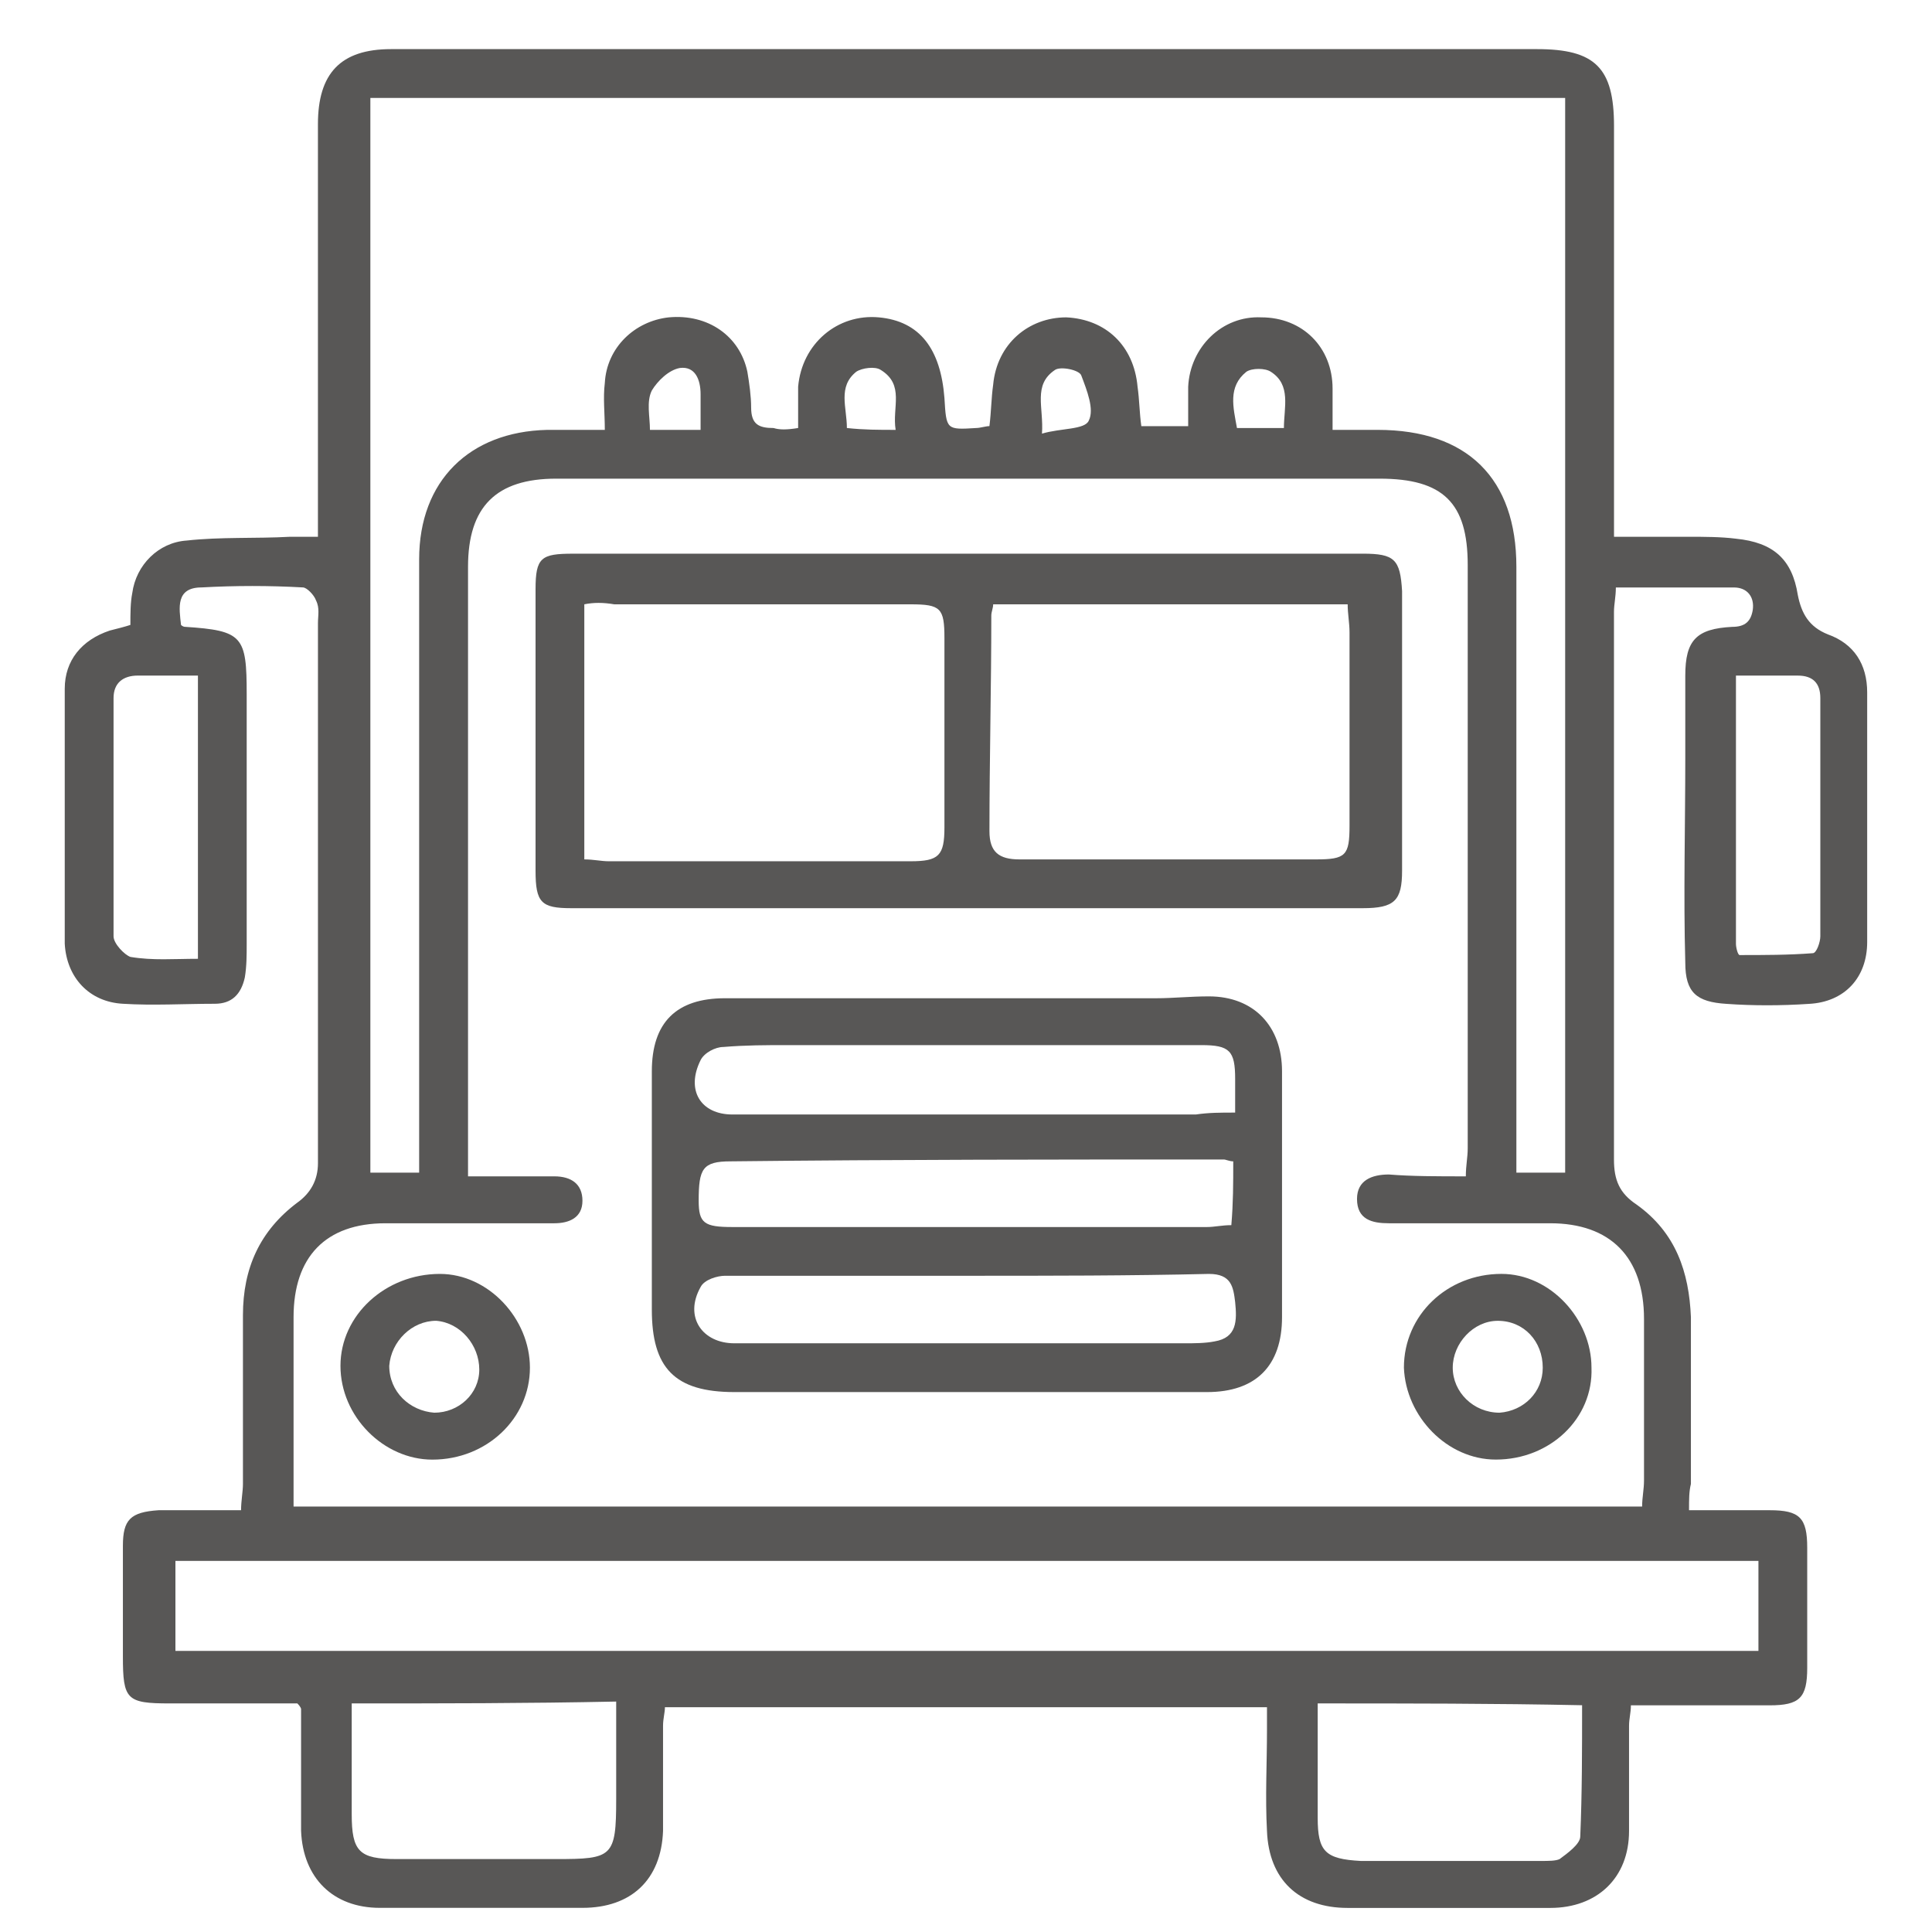 <?xml version="1.0" encoding="utf-8"?>
<!-- Generator: Adobe Illustrator 15.1.0, SVG Export Plug-In  -->
<!DOCTYPE svg PUBLIC "-//W3C//DTD SVG 1.1//EN" "http://www.w3.org/Graphics/SVG/1.1/DTD/svg11.dtd">
<svg version="1.1"
	 xmlns="http://www.w3.org/2000/svg" xmlns:xlink="http://www.w3.org/1999/xlink" xmlns:a="http://ns.adobe.com/AdobeSVGViewerExtensions/3.0/"
	 x="0px" y="0px" width="80px" height="80px" viewBox="0 0 80 80" enable-background="new 0 0 80 80" xml:space="preserve">
<defs>
</defs>
<rect display="none" fill="#D1D1D1" width="80" height="80"/>
<path display="none" fill="#FFFFFF" d="M57.007,60.6c-1.709,0-3.263-1.009-4.039-2.871c-0.39-0.935-0.776-1.867-1.166-2.797
	l-0.231-0.545l2.098-0.854l0.232,0.543c0.388,0.933,0.776,1.863,1.166,2.797c0.543,1.396,1.629,1.786,3.027,1.242
	c1.09-0.467,2.178-0.934,3.342-1.396c1.476-0.621,1.941-1.71,1.319-3.186l-1.397-3.496l0.699-0.544
	c2.098-1.556,3.807-3.263,5.359-5.204c0.389-0.545,1.243-0.699,1.786-0.467c0.467,0.156,0.933,0.389,1.319,0.544
	c0.39,0.155,0.855,0.389,1.244,0.544c1.242,0.466,2.252,0,2.797-1.166c0.543-1.165,1.01-2.329,1.476-3.572
	c0.545-1.398,0.155-2.408-1.243-3.03c-0.777-0.31-1.631-0.698-2.406-1.009c-0.777-0.311-1.166-0.932-1.011-1.787
	c0.388-2.331,0.388-4.661,0-6.991c-0.155-0.776,0.231-1.477,1.011-1.709c0.698-0.311,1.397-0.544,2.096-0.854l0.312-0.156
	c1.32-0.543,1.788-1.709,1.243-2.952c-0.232-0.622-0.544-1.32-0.777-1.941c-0.232-0.544-0.466-1.087-0.697-1.632
	c-0.545-1.398-1.633-1.786-2.953-1.243l-0.154,0.078c-0.698,0.311-1.396,0.543-2.175,0.932c-0.777,0.388-1.556,0.155-2.097-0.544
	c-1.322-1.788-2.953-3.418-4.816-4.817c-0.699-0.543-0.934-1.32-0.545-2.097c0.389-0.932,0.777-1.786,1.011-2.486
	c0.39-1.088-0.078-2.252-1.165-2.718c-1.243-0.544-2.408-1.01-3.65-1.554c-0.621-0.232-1.242-0.312-1.787-0.077
	c-0.543,0.232-0.933,0.699-1.164,1.32l-1.478,3.65L52.734,8.4c-2.643-0.389-5.127-0.389-7.77,0l-0.854,0.155l-0.699-1.709
	c-0.232-0.621-0.543-1.32-0.777-1.941c-0.232-0.621-0.697-1.087-1.164-1.32c-0.544-0.234-1.166-0.155-1.787,0.077
	c-1.088,0.466-2.176,0.933-3.341,1.398l-0.155,0.078c-1.398,0.622-1.787,1.631-1.243,3.03l1.398,3.418l-0.466,0.544
	c-0.078,0.077-0.155,0.155-0.311,0.31c-2.021,1.476-3.729,3.185-5.205,5.126c-0.389,0.544-1.243,0.699-1.786,0.467
	c-0.622-0.234-1.243-0.467-1.864-0.778l-0.855-0.388c-1.243-0.466-2.33,0.233-2.642,0.931c-0.542,1.245-1.164,2.642-1.786,4.196
	c-0.388,0.931,0,1.941,0.777,2.408c1.166,0.621,2.408,1.087,3.651,1.552l0.232,0.079l-0.854,2.097l-0.233-0.077
	c-1.244-0.467-2.642-1.01-3.884-1.632c-1.864-0.932-2.642-3.184-1.864-5.205c0.622-1.553,1.243-3.029,1.787-4.271
	c0.776-1.787,3.107-3.107,5.515-2.098l0.855,0.389c0.466,0.155,0.854,0.389,1.32,0.544c1.399-1.709,2.952-3.34,4.738-4.738
	l-0.777-1.943c-1.009-2.563-0.077-4.893,2.408-5.903l0.155-0.078c1.087-0.466,2.252-0.932,3.34-1.397
	c1.243-0.544,2.485-0.544,3.495-0.079c1.088,0.467,1.942,1.322,2.408,2.564c0.233,0.622,0.544,1.32,0.776,1.941l0,0
	c2.254-0.31,4.428-0.31,6.682,0l0.854-2.019c0.467-1.165,1.32-2.098,2.407-2.487c1.089-0.465,2.331-0.387,3.496,0.079
	c1.243,0.543,2.408,1.009,3.651,1.553c2.175,0.933,3.262,3.34,2.406,5.593c-0.231,0.699-0.543,1.398-0.932,2.253
	c1.786,1.397,3.418,2.952,4.738,4.738c0.621-0.232,1.242-0.543,1.787-0.776l0.154-0.078c2.563-1.01,4.895-0.079,5.903,2.485
	c0.233,0.544,0.466,1.087,0.699,1.554c0.312,0.621,0.544,1.32,0.854,1.941c1.008,2.485,0,4.893-2.408,5.903l-0.313,0.155
	c-0.543,0.233-1.086,0.466-1.708,0.7c0.312,2.174,0.312,4.427,0,6.679c0.699,0.312,1.397,0.544,2.021,0.855
	c2.484,1.087,3.416,3.418,2.408,5.98c-0.468,1.166-1.011,2.408-1.478,3.574c-1.011,2.329-3.34,3.34-5.67,2.407
	c-0.466-0.155-0.935-0.389-1.32-0.545c-0.312-0.076-0.544-0.231-0.854-0.31c-1.397,1.786-2.951,3.341-4.738,4.738l0.775,1.862
	c1.088,2.644,0.156,4.973-2.484,6.139c-1.087,0.466-2.252,0.932-3.34,1.396C58.327,60.445,57.628,60.6,57.007,60.6z"/>
<path display="none" fill="#FFFFFF" d="M23.838,78c-0.389,0-0.778,0-1.088,0c-2.253,0-3.884-1.631-3.884-3.883
	c0-0.156,0-0.389,0-0.545c0-0.154,0-0.389,0-0.543c-1.397-0.389-2.719-0.934-3.884-1.555c-0.155,0.156-0.232,0.233-0.388,0.389
	c-0.156,0.156-0.312,0.311-0.466,0.468c-1.554,1.476-3.807,1.476-5.282,0L8.535,72.02c-0.621-0.621-1.165-1.166-1.787-1.785
	c-1.554-1.555-1.554-3.729-0.077-5.282c0.232-0.233,0.466-0.468,0.621-0.699c0.078-0.078,0.155-0.155,0.312-0.233
	c-0.7-1.242-1.244-2.484-1.631-3.883c-0.389,0-0.855,0-1.243,0C2.554,60.135,1,58.504,1,56.404c0-0.932,0-1.94,0-2.873
	c0-2.176,1.631-3.729,3.807-3.805c0.388,0,0.854,0,1.243,0c0.389-1.322,0.931-2.644,1.554-3.886
	c-0.156-0.155-0.312-0.312-0.467-0.467c-0.156-0.153-0.311-0.312-0.466-0.39c-1.399-1.475-1.477-3.648-0.078-5.125
	c0.699-0.7,1.397-1.477,2.253-2.252c1.553-1.477,3.728-1.399,5.204,0.077c0.311,0.31,0.544,0.544,0.854,0.854
	c1.321-0.776,2.642-1.242,3.884-1.63c0-0.156,0-0.312,0-0.389c0-0.312,0-0.544,0-0.855c0.078-2.019,1.476-3.573,3.418-3.651
	c1.166-0.077,2.485-0.077,3.962,0.078c1.63,0.155,2.952,1.476,3.107,3.108c0.077,0.621,0.077,1.165,0.077,1.786l0,0
	c1.477,0.388,2.719,0.932,3.885,1.553c0.232-0.232,0.466-0.544,0.776-0.776c1.631-1.631,3.807-1.631,5.438,0l0.311,0.312
	c0.544,0.543,1.087,1.086,1.632,1.631c1.554,1.553,1.554,3.807,0,5.281l-0.233,0.234c-0.231,0.23-0.39,0.465-0.621,0.62
	c0.698,1.242,1.243,2.563,1.631,3.886c0.466,0,0.933,0,1.478,0c1.939,0.076,3.494,1.629,3.572,3.571c0,1.165,0,2.331,0,3.341
	c-0.078,2.02-1.709,3.495-3.807,3.573c-0.232,0-0.466,0-0.699,0c-0.154,0-0.311,0-0.467,0c-0.077,0.153-0.155,0.388-0.155,0.543
	c-0.153,0.468-0.31,1.009-0.543,1.554c-0.231,0.621-0.545,1.164-0.854,1.709l0,0c0.232,0.233,0.543,0.543,0.775,0.777
	c1.633,1.631,1.633,3.883,0,5.516c-0.621,0.697-1.32,1.32-2.02,2.021c-1.554,1.476-3.807,1.476-5.283-0.08
	c-0.232-0.231-0.543-0.542-0.776-0.776l-3.961,1.633c0,0.389,0,0.699,0,1.088c0,2.252-1.632,3.806-3.884,3.806h-0.7
	C24.459,78,24.148,78,23.838,78z M14.904,68.99c0.234,0,0.467,0.076,0.699,0.154c1.321,0.777,2.719,1.32,4.351,1.787
	c0.699,0.155,1.087,0.854,1.165,1.398c0,0.387,0,0.775,0,1.164c0,0.156,0,0.311,0,0.545c0,1.086,0.621,1.63,1.631,1.709
	c0.699,0,1.32,0,2.02,0h0.699c1.01,0,1.631-0.622,1.631-1.555c0-0.467,0-0.934,0-1.32v-1.242l6.758-2.797l0.854,0.932
	c0.312,0.312,0.623,0.621,0.932,0.934c0.622,0.621,1.477,0.697,2.099,0c0.621-0.622,1.32-1.321,1.941-1.943
	c0.776-0.775,0.776-1.553,0-2.328c-0.312-0.312-0.622-0.623-0.933-0.934l-1.008-1.01l0.387-0.699
	c0.156-0.23,0.233-0.543,0.389-0.776c0.312-0.544,0.544-1.087,0.776-1.554c0.156-0.467,0.311-0.934,0.466-1.398
	c0.155-0.389,0.234-0.777,0.389-1.086c0.232-0.623,0.854-0.934,1.398-1.012c0.312,0,0.698,0,1.011,0c0.231,0,0.389,0,0.621,0
	c0.932,0,1.553-0.62,1.631-1.398c0-1.01,0-2.097,0-3.262c0-0.699-0.621-1.32-1.397-1.32c-0.622,0-1.243,0-1.864,0
	c-0.854,0-1.398-0.465-1.632-1.242c-0.311-1.397-0.932-2.799-1.709-4.194c-0.465-0.776-0.311-1.478,0.311-2.097
	c0.312-0.313,0.622-0.623,0.932-0.855l0.233-0.232c0.621-0.621,0.621-1.477,0-2.099c-0.544-0.543-1.088-1.087-1.632-1.631
	l-0.31-0.31c-0.778-0.7-1.554-0.7-2.253,0c-0.312,0.31-0.622,0.621-0.933,0.931l-1.087,1.166l-0.777-0.466
	c-1.32-0.854-2.796-1.477-4.583-1.942c-0.466-0.077-1.165-0.467-1.165-1.555V36.91c0-0.544,0-1.088-0.077-1.554
	c-0.078-0.544-0.544-1.088-1.01-1.088c-1.32-0.078-2.485-0.155-3.573-0.078c-0.933,0.078-1.321,0.854-1.321,1.476
	c0,0.234,0,0.467,0,0.777s0,0.698,0,1.009c0,0.467-0.388,1.244-1.087,1.478c-1.477,0.389-2.952,1.01-4.661,1.94l-0.778,0.468
	l-1.086-1.089c-0.311-0.31-0.623-0.699-0.932-1.008c-0.622-0.623-1.398-0.623-2.098-0.08c-0.777,0.778-1.476,1.478-2.176,2.177
	c-0.542,0.62-0.542,1.398,0.079,2.02c0.155,0.156,0.232,0.232,0.387,0.388c0.312,0.312,0.621,0.545,0.855,0.854
	c0.387,0.389,0.543,1.244,0.232,1.787c-0.776,1.397-1.398,2.797-1.787,4.35C7.758,51.514,7.137,51.9,6.282,51.9
	c-0.543,0-1.087,0-1.631,0c-0.931,0-1.553,0.621-1.553,1.553c0,0.934,0,1.865,0,2.797c0,0.934,0.622,1.479,1.553,1.555
	c0.467,0,0.933,0,1.399,0h1.243l0.466,0.699l0.078,0.311c0.389,1.631,1.01,3.107,1.864,4.506c0.311,0.621,0.155,1.396-0.232,1.785
	c-0.234,0.234-0.467,0.467-0.699,0.699c-0.234,0.155-0.389,0.389-0.543,0.543c-0.622,0.701-0.622,1.479,0.077,2.176
	c0.622,0.623,1.166,1.166,1.786,1.787l0.311,0.312c0.7,0.698,1.477,0.698,2.098,0c0.155-0.156,0.31-0.312,0.466-0.468
	c0.311-0.309,0.544-0.543,0.854-0.854C14.05,69.146,14.517,68.99,14.904,68.99z M14.438,71.165L14.438,71.165L14.438,71.165z
	 M7.836,64.484L7.836,64.484L7.836,64.484z M7.836,45.221L7.836,45.221L7.836,45.221z M19.41,36.598L19.41,36.598L19.41,36.598z"/>
<path display="none" fill="#FFFFFF" d="M49.161,43.822l-0.078-2.254c2.176-0.077,4.117-0.699,5.826-1.941
	c3.573-2.641,5.05-6.136,4.428-10.332c-0.698-5.127-5.28-9.166-10.331-9.087c-2.253,0-4.04,0.465-5.671,1.475
	c-3.418,2.098-5.127,5.127-5.205,9.089l-2.252-0.078c0.156-4.74,2.252-8.39,6.292-10.953c2.021-1.243,4.195-1.864,6.836-1.787
	c6.137-0.078,11.729,4.738,12.584,11.03c0.698,5.05-1.088,9.398-5.359,12.506C54.21,42.967,51.802,43.822,49.161,43.822z"/>
<path display="none" fill="#FFFFFF" d="M23.838,64.406c-2.331,0-4.583-0.934-6.37-2.641c-1.865-1.787-2.952-4.195-2.952-6.604
	c-0.079-2.642,0.931-5.05,2.717-6.913c1.787-1.863,4.273-2.874,6.836-2.874l0,0c5.127,0,9.244,4.04,9.476,9.167
	c0.078,2.641-0.776,5.049-2.563,6.913s-4.272,2.952-6.914,3.028l0,0C23.993,64.406,23.916,64.406,23.838,64.406z M24.071,47.629
	L24.071,47.629c-2.019,0-3.884,0.775-5.282,2.176c-1.399,1.396-2.098,3.26-2.098,5.28c0.078,1.864,0.855,3.729,2.253,5.05
	s3.186,2.02,4.972,2.02l0,0c2.097-0.077,3.962-0.854,5.36-2.329c1.32-1.397,2.019-3.265,1.941-5.282
	C31.139,50.656,27.955,47.629,24.071,47.629z"/>
<path display="none" fill="#FFFFFF" d="M40.192,26.375c-16.776,0-29.867-5.487-29.867-12.464S23.416,1.447,40.192,1.447
	c16.775,0,29.867,5.487,29.867,12.464S56.968,26.375,40.192,26.375z M40.192,3.72c-16.541,0-27.594,5.252-27.594,10.191
	s11.053,10.191,27.594,10.191c16.539,0,27.593-5.252,27.593-10.191S56.73,3.72,40.192,3.72z"/>
<path display="none" fill="#FFFFFF" d="M40.192,79.053c-16.776,0-29.867-5.486-29.867-12.464s13.09-12.464,29.867-12.464
	c16.775,0,29.867,5.486,29.867,12.464S56.968,79.053,40.192,79.053z M40.192,56.398c-16.541,0-27.594,5.252-27.594,10.189
	c0,4.939,11.053,10.191,27.594,10.191c16.539,0,27.593-5.252,27.593-10.191C67.785,61.65,56.73,56.398,40.192,56.398z"/>
<rect x="67.785" y="13.911" display="none" fill="#FFFFFF" width="2.273" height="52.678"/>
<rect x="10.326" y="13.911" display="none" fill="#FFFFFF" width="2.273" height="52.678"/>
<path display="none" fill="#FFFFFF" d="M40.105,35.417c-0.264,0-0.527-0.087-0.702-0.262l-11.668-8.951
	c-0.264-0.174-0.439-0.526-0.439-0.876V14.273H14.574c-0.614,0-1.141-0.526-1.141-1.139V1.551c0-0.614,0.527-1.141,1.141-1.141
	h51.063c0.614,0,1.139,0.527,1.139,1.141v11.493c0,0.614-0.523,1.142-1.139,1.142H53.003v11.143c0,0.351-0.177,0.702-0.438,0.876
	l-11.758,8.951C40.632,35.33,40.368,35.417,40.105,35.417z M29.577,24.801l10.528,8.072l10.618-8.072V13.044
	c0-0.614,0.525-1.139,1.141-1.139h12.633V2.693H15.714v9.212h12.722c0.614,0,1.141,0.525,1.141,1.139V24.801L29.577,24.801z"/>
<path display="none" fill="#FFFFFF" d="M73.093,79.373H58.617c-0.438,0-0.79-0.176-0.967-0.525l-3.947-6.58
	c-0.088-0.178-0.176-0.353-0.176-0.529l-0.789-22.284c0-0.087,0-2.104-1.579-3.243c-1.14-0.879-5.353-0.703-7.896-0.352
	c-0.353,0.088-0.701-0.088-0.877-0.262c-0.266-0.18-0.439-0.527-0.439-0.881v-6.053c0-0.614,0.527-1.141,1.14-1.141h30.006
	c0.614,0,1.142,0.526,1.142,1.141v39.744C74.234,78.848,73.707,79.373,73.093,79.373z M59.318,77.092h12.634V39.628H44.229v3.685
	c2.283-0.174,6.404-0.438,8.246,0.967c2.547,1.842,2.547,4.998,2.547,5.086l0.789,21.938L59.318,77.092z"/>
<path display="none" fill="#FFFFFF" d="M21.593,79.373H7.117c-0.614,0-1.142-0.525-1.142-1.143V38.489
	c0-0.614,0.527-1.141,1.142-1.141h30.005c0.615,0,1.141,0.527,1.141,1.141v6.053c0,0.351-0.175,0.614-0.438,0.876
	c-0.263,0.18-0.615,0.354-0.878,0.268c-2.544-0.354-6.755-0.44-7.896,0.35c-1.58,1.141-1.58,3.244-1.58,3.244l-0.789,22.285
	c0,0.174-0.088,0.352-0.176,0.525l-3.948,6.58C22.294,79.197,21.943,79.373,21.593,79.373z M8.257,77.092H20.89l3.51-5.789
	l0.789-22.023c0-0.088,0-3.244,2.545-5.088c1.842-1.315,5.965-1.139,8.247-0.965v-3.686H8.257V77.092L8.257,77.092z"/>
<path display="none" fill="#FFFFFF" d="M51.07,79.373H29.138c-0.351,0-0.79-0.176-0.965-0.525c-0.175-0.353-0.263-0.789-0.088-1.14
	l2.983-6.229l1.842-21.232c0.088-0.612,0.527-1.055,1.141-1.055h12.107c0.613,0,1.055,0.441,1.142,1.055l1.843,21.232l2.981,6.229
	c0.176,0.351,0.176,0.787-0.087,1.14C51.861,79.197,51.422,79.373,51.07,79.373z M30.98,77.092h18.25l-2.283-4.824
	c-0.088-0.086-0.088-0.266-0.088-0.439l-1.754-20.354H35.104L33.35,71.827c0,0.175-0.088,0.263-0.088,0.44L30.98,77.092z"/>
<path display="none" fill="#FFFFFF" d="M33.702,3.595c0.156,0,0.391,0,0.548,0.155c0.078,0.079,0.156,0.313,0.156,0.626
	c0,7.12,0,14.318,0,21.28c0,2.659,0,5.319,0,7.901c0,0.469-0.078,0.469-0.156,0.469c0,0-0.157,0-0.392,0c-5.79,0-11.657,0-17.446,0
	c-3.99,0-7.901,0-11.892,0c-0.313,0-0.469-0.078-0.469-0.078l0,0c0,0-0.079-0.156-0.079-0.548c0-9.858,0-19.638,0-29.494
	c0-0.47,0.156-0.47,0.391-0.47c1.643,0,3.286,0,5.007,0h3.13h1.095v8.449v2.348h2.347h6.963h2.347v-2.348v-8.29
	c0.469,0,0.939,0,1.408,0c1.018,0,2.035,0,3.052,0C31.12,3.595,32.45,3.595,33.702,3.595L33.702,3.595 M33.702,1.247h-0.079
	c-1.408,0-2.738,0-4.146,0c-2.034,0-3.99,0-6.024,0c-0.234,0-0.469,0-0.704,0c0,3.599,0,7.198,0,10.797c-2.347,0-4.616,0-6.962,0
	c0-3.599,0-7.121,0-10.719c-0.157,0-0.236,0-0.313,0c-2.112,0-4.146,0-6.259,0c-1.643,0-3.364,0-5.007,0s-2.66,1.174-2.66,2.817
	c0,9.856,0,19.635,0,29.494c0,1.876,1.017,2.972,2.895,2.972c3.989,0,7.901,0,11.892,0c5.789,0,11.657,0,17.446,0
	c0.313,0,0.704,0,1.017-0.078c1.251-0.312,1.877-1.331,1.877-2.738c0-9.78,0-19.482,0-29.261
	C36.831,2.654,35.736,1.247,33.702,1.247L33.702,1.247z"/>
<path display="none" fill="#FFFFFF" d="M71.802,45.841h4.226c0.392,0,0.548,0.078,0.548,0.078s0.079,0.156,0.079,0.548
	c0,9.78,0,19.559,0,29.262c0,0.312-0.079,0.469-0.079,0.547c0,0-0.156,0.078-0.47,0.078c-4.929,0-9.779,0-14.709,0
	c-4.928,0-9.777,0-14.707,0c-0.313,0-0.469-0.078-0.549-0.078c0,0-0.076-0.157-0.076-0.471c0-10.17,0.076-20.264,0.076-29.572
	c0-0.156,0.08-0.313,0.08-0.313c1.484,0,3.129,0,5.084,0c1.096,0,2.19,0,3.286,0c0.313,0,0.704,0,1.019,0v8.371v2.348h2.347h6.962
	h2.348V54.29v-8.449h1.407H71.802 M71.802,43.493c-2.034,0-4.067,0-6.102,0c-0.235,0-0.392,0-0.704,0c0,3.678,0,7.198,0,10.719
	c-2.348,0-4.617,0-6.963,0c0-3.599,0-7.118,0-10.719c-2.27,0-4.538,0-6.729,0c-1.722,0-3.441,0-5.084,0
	c-1.408,0-2.426,1.253-2.426,2.659c0,9.857-0.078,19.717-0.078,29.574c0,1.877,1.096,2.973,2.973,2.973c4.93,0,9.857,0,14.707,0
	c4.93,0,9.78,0,14.709,0c1.877,0,2.896-1.096,2.896-2.973c0-9.779,0-19.559,0-29.261c0-1.877-1.095-2.974-2.974-2.974
	C74.618,43.493,73.21,43.493,71.802,43.493L71.802,43.493z"/>
<path display="none" fill="#FFFFFF" d="M71.802,3.595h4.226c0.392,0,0.548,0.078,0.548,0.078s0.079,0.156,0.079,0.547
	c0,9.779,0,19.558,0,29.259c0,0.313-0.079,0.47-0.079,0.547c0,0-0.156,0.078-0.47,0.078c-4.929,0-9.779,0-14.709,0
	c-4.928,0-9.777,0-14.707,0c-0.313,0-0.469-0.078-0.549-0.078c0,0-0.076-0.156-0.076-0.469c0-10.17,0.076-20.262,0.076-29.573
	c0-0.156,0.08-0.312,0.08-0.312c1.484,0,3.129,0,5.084,0c1.096,0,2.19,0,3.286,0c0.313,0,0.704,0,1.019,0v8.372v2.346h2.347h6.962
	h2.348v-2.346v-8.45h1.407L71.802,3.595 M71.802,1.247c-2.034,0-4.067,0-6.102,0c-0.235,0-0.392,0-0.704,0c0,3.677,0,7.198,0,10.719
	c-2.348,0-4.617,0-6.963,0c0-3.599,0-7.12,0-10.719c-2.27,0-4.538,0-6.729,0c-1.722,0-3.441,0-5.084,0
	c-1.408,0-2.426,1.252-2.426,2.66c0,9.856-0.078,19.715-0.078,29.572c0,1.878,1.096,2.974,2.973,2.974c4.93,0,9.857,0,14.707,0
	c4.93,0,9.78,0,14.709,0c1.877,0,2.896-1.096,2.896-2.974c0-9.779,0-19.559,0-29.259c0-1.878-1.095-2.973-2.974-2.973
	C74.618,1.247,73.21,1.247,71.802,1.247L71.802,1.247z"/>
<path display="none" fill="#FFFFFF" d="M8.901,45.841h3.129h1.408v8.371v2.347h2.348h6.962h2.347v-2.347v-8.371h1.408h3.051h4.225
	c0.626,0,0.626,0.078,0.626,0.626c0,9.78,0,19.559,0,29.262c0,0.312-0.079,0.469-0.079,0.547c0,0-0.157,0.078-0.469,0.078
	c-4.929,0-9.779,0-14.708,0c-4.851,0-9.779,0-14.629,0c-0.392,0-0.469-0.078-0.548-0.078l0,0c0,0-0.079-0.157-0.079-0.471
	c0-9.311,0-19.168,0-29.338c0-0.313,0.079-0.47,0.079-0.47s0.156-0.078,0.548-0.078L8.901,45.841 M8.901,43.493
	c-1.486,0-2.973,0-4.381,0c-1.878,0-2.973,1.097-2.973,2.896c0,9.78,0,19.561,0,29.34c0,1.877,1.095,2.894,2.973,2.894
	c4.85,0,9.779,0,14.629,0c4.929,0,9.779,0,14.708,0c1.877,0,2.895-1.097,2.895-2.974c0-9.778,0-19.56,0-29.26
	c0-1.877-1.095-2.972-2.973-2.972c-1.409,0-2.817,0-4.225,0c-2.034,0-4.069,0-6.103,0c-0.234,0-0.391,0-0.704,0
	c0,3.677,0,7.196,0,10.717c-2.347,0-4.615,0-6.962,0c0-3.599,0-7.12,0-10.717c-0.236,0-0.47,0-0.626,0
	C13.048,43.493,11.014,43.493,8.901,43.493L8.901,43.493z"/>
<path display="none" fill="#FFFFFF" d="M44.098,28.839h-30.64c-0.545,0-1.013-0.468-1.013-1.015V5.919
	c0-0.546,0.467-1.013,1.013-1.013h30.638c0.545,0,1.014,0.466,1.014,1.013v21.905C45.109,28.449,44.643,28.839,44.098,28.839z
	 M14.395,26.89h28.688V6.932H14.395V26.89L14.395,26.89z"/>
<path display="none" fill="#FFFFFF" d="M28.739,33.515c-0.546,0-1.014-0.468-1.014-1.014v-4.599c0-0.546,0.468-1.013,1.014-1.013
	c0.545,0,1.014,0.466,1.014,1.013v4.599C29.752,33.047,29.284,33.515,28.739,33.515z"/>
<path display="none" fill="#FFFFFF" d="M35.365,33.515H22.112c-0.545,0-1.014-0.468-1.014-1.014s0.468-1.012,1.014-1.012h13.253
	c0.545,0,1.014,0.466,1.014,1.012S35.911,33.515,35.365,33.515z"/>
<path display="none" fill="#FFFFFF" d="M77.539,76c-0.545,0-1.014-0.466-1.014-1.012V37.18H3.402v37.808
	C3.402,75.534,2.936,76,2.39,76c-0.547,0-1.014-0.466-1.014-1.012V36.244c0-0.547,0.467-1.013,1.014-1.013h75.149
	c0.545,0,1.014,0.468,1.014,1.013v38.744C78.553,75.534,78.084,76,77.539,76z"/>
<path display="none" fill="#FFFFFF" d="M77.539,76c-0.545,0-1.014-0.466-1.014-1.012V37.18H56.021v37.808
	c0,0.547-0.467,1.013-1.012,1.013c-0.547,0-1.015-0.466-1.015-1.013V36.244c0-0.547,0.468-1.013,1.015-1.013h22.528
	c0.545,0,1.014,0.468,1.014,1.013v38.744C78.553,75.534,78.084,76,77.539,76z"/>
<path display="none" fill="#FFFFFF" d="M77.539,76c-0.545,0-1.014-0.466-1.014-1.012V59.085H56.021v15.903
	c0,0.546-0.467,1.012-1.012,1.012c-0.547,0-1.015-0.466-1.015-1.012V58.07c0-0.545,0.468-1.014,1.015-1.014h22.528
	c0.545,0,1.014,0.469,1.014,1.014v16.918C78.553,75.534,78.084,76,77.539,76z"/>
<path display="none" fill="#FFFFFF" d="M77.539,76c-0.545,0-1.014-0.466-1.014-1.012v-4.912H56.021v4.912
	c0,0.546-0.467,1.012-1.012,1.012c-0.547,0-1.015-0.466-1.015-1.012v-5.926c0-0.547,0.468-1.016,1.015-1.016h22.528
	c0.545,0,1.014,0.469,1.014,1.016v5.926C78.553,75.534,78.084,76,77.539,76z"/>
<path display="none" fill="#FFFFFF" d="M77.539,76c-0.545,0-1.014-0.466-1.014-1.012V48.171H3.402v26.817
	C3.402,75.534,2.936,76,2.39,76c-0.547,0-1.014-0.466-1.014-1.012V47.234c0-0.545,0.467-1.012,1.014-1.012h75.149
	c0.545,0,1.014,0.467,1.014,1.012v27.754C78.553,75.534,78.084,76,77.539,76z"/>
<path display="none" fill="#FFFFFF" d="M69.512,42.715H62.96c-0.544,0-1.013-0.469-1.013-1.015s0.469-1.015,1.013-1.015h6.552
	c0.545,0,1.012,0.469,1.012,1.015S70.057,42.715,69.512,42.715z"/>
<path display="none" fill="#FFFFFF" d="M69.512,53.473H62.96c-0.544,0-1.013-0.468-1.013-1.015c0-0.545,0.469-1.013,1.013-1.013
	h6.552c0.545,0,1.012,0.468,1.012,1.013C70.523,53.005,70.057,53.473,69.512,53.473z"/>
<path display="none" fill="#FFFFFF" d="M69.512,64.543H62.96c-0.544,0-1.013-0.469-1.013-1.016c0-0.545,0.469-1.014,1.013-1.014
	h6.552c0.545,0,1.012,0.469,1.012,1.014C70.523,64.152,70.057,64.543,69.512,64.543z"/>
<path display="none" fill="#FFFFFF" d="M54.542,24.004c-0.31,0-0.546-0.155-0.78-0.39c-0.154-0.233-0.234-0.544-0.234-0.856
	c0.705-3.82,4.056-6.627,7.955-6.627c3.896,0,7.248,2.807,7.949,6.627c0.08,0.312,0,0.623-0.232,0.856
	c-0.234,0.235-0.469,0.39-0.781,0.39H54.542L54.542,24.004z M61.48,18.159c-2.494,0-4.756,1.558-5.613,3.82h11.305
	C66.234,19.716,63.975,18.159,61.48,18.159z"/>
<path display="none" fill="#FFFFFF" d="M72.003,33.515c-0.544,0-1.012-0.468-1.012-1.014v-16.37c0-2.339-1.869-4.21-4.21-4.21
	c-2.34,0-4.211,1.872-4.211,4.21v1.091c0,0.546-0.467,1.012-1.014,1.012s-1.013-0.466-1.013-1.012v-1.091
	c0-3.43,2.806-6.238,6.235-6.238s6.236,2.808,6.236,6.238v16.37C73.018,33.047,72.627,33.515,72.003,33.515z"/>
<path display="none" fill="#FFFFFF" d="M44.014,74.818c-9.424,0-18.208-3.678-24.835-10.303C12.47,57.807,8.798,48.784,8.877,39.202
	c0-2.158,0.16-4.393,0.559-6.549c0.16-0.639,0.718-1.038,1.358-0.959c0.638,0.161,1.037,0.72,0.958,1.358
	c-0.399,1.997-0.558,4.072-0.558,6.069c-0.081,8.941,3.353,17.406,9.661,23.718c6.309,6.308,14.614,9.742,23.478,9.661
	c18.286-0.159,33.06-14.93,32.979-32.98C77.23,21.234,62.379,6.461,44.332,6.461c-0.081,0-0.081,0-0.159,0
	c-4.394,0-8.625,0.876-12.539,2.474c-0.559,0.241-1.277,0-1.517-0.638c-0.24-0.559,0-1.277,0.639-1.518
	c4.233-1.756,8.784-2.635,13.417-2.635c0.078,0,0.078,0,0.159,0c19.404,0,35.215,15.89,35.376,35.375
	c0.162,19.327-15.731,35.217-35.296,35.377C44.173,74.818,44.092,74.818,44.014,74.818z"/>
<polygon display="none" fill="#FFFFFF" points="0.491,39.202 1.928,40.957 10.633,33.772 17.101,42.955 19.019,41.676 
	11.032,30.498 "/>
<path display="none" fill="#FFFFFF" d="M55.434,55.568c-0.322,0-0.559-0.08-0.8-0.315c-1.116-1.038-2.155-2.155-3.196-3.194
	c-0.479-0.479-0.877-0.881-1.354-1.359l-2.396-2.393c-1.998-2-3.914-3.914-5.91-5.908c-0.959-0.961-1.438-2.081-1.438-3.356V18.677
	c0-0.638,0.56-1.197,1.197-1.197l0,0c0.64,0,1.198,0.559,1.198,1.197v20.364c0,0.64,0.238,1.198,0.719,1.678
	c1.996,1.995,3.912,3.911,5.91,5.91l2.396,2.393c0.479,0.479,0.878,0.883,1.356,1.359c1.035,1.038,2.074,2.157,3.191,3.194
	c0.482,0.479,0.482,1.198,0,1.678C55.991,55.414,55.749,55.568,55.434,55.568z"/>
<path display="none" fill="#FFFFFF" d="M25.312,42.339c0.081,0,0.081,0,0.16,0c4.788,0.159,9.656,0.239,14.444,0.399
	c2.555,0.078,5.107,0.158,7.74,0.238c1.197,0.08,2.314,1.197,2.394,2.395c0.08,1.195-0.877,2.314-1.993,2.475
	c-1.357,0.159-2.793,0.318-4.229,0.479c-1.517,0.157-3.032,0.319-4.469,0.558c-2.873,0.561-4.868,3.271-4.708,6.227
	c0.16,2.873,2.633,5.347,5.586,5.506c4.468,0.238,9.017,0.398,13.487,0.56h0.078c0.639,0,1.357-0.241,1.838-0.56
	c5.664-3.831,11.252-7.741,16.836-11.57c0.479-0.32,1.039-0.561,1.518-0.561c0.718,0,1.355,0.32,1.916,0.959
	c1.115,1.275,0.955,2.713-0.399,3.67c-3.032,2.234-6.146,4.389-9.178,6.625c-3.431,2.394-6.784,4.867-10.136,7.261
	c-1.676,1.198-3.432,1.837-5.346,1.837c-0.559,0-1.197-0.081-1.757-0.161c-5.106-0.877-10.294-1.596-15.401-2.394
	c-2.953-0.479-5.985-0.879-8.938-1.357c-0.558-0.078-1.117-0.158-1.676-0.158c-2.474,0-4.708,0.797-6.782,2.313
	c-1.597,1.196-3.273,2.394-5.028,3.591C8.633,65.561,6,60.454,3.367,55.428c0.239-0.162,0.398-0.32,0.559-0.398
	c6.384-3.991,12.769-7.981,19.073-11.973C23.636,42.578,24.434,42.339,25.312,42.339 M25.312,40.105
	c-1.277,0-2.553,0.318-3.671,1.038c-4.309,2.713-8.619,5.424-12.928,8.059l-6.144,3.83c-0.16,0.16-0.399,0.24-0.479,0.398
	l-0.16,0.161l-1.516,1.116l0.878,1.675l1.356,2.634l6.544,12.609l1.197,2.234l2.075-1.518c0.558-0.398,1.037-0.797,1.596-1.117
	c1.197-0.797,2.314-1.676,3.432-2.474c1.756-1.276,3.512-1.915,5.426-1.915c0.479,0,0.878,0,1.357,0.08
	c2.234,0.318,4.389,0.639,6.623,0.957l2.314,0.32c1.516,0.238,2.953,0.478,4.469,0.639c3.59,0.559,7.342,1.117,10.932,1.674
	c0.718,0.081,1.437,0.16,2.156,0.16c2.393,0,4.627-0.717,6.701-2.234c2.314-1.675,4.711-3.432,7.025-5.027
	c1.035-0.717,2.07-1.516,3.109-2.232l2.396-1.677c2.233-1.597,4.547-3.271,6.86-4.948c1.119-0.798,1.836-1.994,1.998-3.271
	c0.158-1.277-0.319-2.555-1.278-3.672c-0.957-1.117-2.235-1.676-3.591-1.676c-0.957,0-1.914,0.319-2.793,0.957l-3.352,2.314
	c-4.392,3.031-8.938,6.226-13.486,9.258c-0.159,0.158-0.479,0.238-0.639,0.238c-4.55-0.158-9.02-0.318-13.408-0.559
	c-1.835-0.078-3.353-1.596-3.511-3.432c-0.08-1.836,1.197-3.592,2.952-3.911c0.958-0.237,1.995-0.317,3.112-0.397
	c0.399-0.08,0.798-0.08,1.196-0.16c0.639-0.078,1.197-0.159,1.836-0.239c0.797-0.08,1.597-0.159,2.395-0.237
	c2.314-0.318,4.068-2.396,3.99-4.789c-0.079-2.395-2.155-4.469-4.551-4.549c-2.233-0.08-4.467-0.16-6.621-0.16h-1.039
	c-3.99-0.079-8.06-0.239-12.05-0.319l-2.394-0.08C25.472,40.105,25.392,40.105,25.312,40.105L25.312,40.105z"/>
<path display="none" fill="#FFFFFF" d="M67.607,7.226c0.957,0,1.994,0.159,3.033,0.479c3.351,1.038,5.506,3.432,6.223,6.943
	c0.639,3.033,0,5.825-2.154,8.14c-4.229,4.309-8.538,8.619-12.85,12.927c-0.797,0.877-1.674,1.677-2.473,2.554
	c-0.238,0.239-0.398,0.319-0.56,0.319c-0.158,0-0.397-0.08-0.638-0.319c-5.107-5.108-10.135-10.135-15.242-15.243
	c-1.756-1.756-2.474-3.909-2.474-6.383c0-5.267,4.229-9.258,9.257-9.258c1.117,0,2.233,0.161,3.352,0.639
	c1.438,0.559,2.635,1.437,3.752,2.554c0.479,0.478,1.037,0.957,1.516,1.516c0.158,0.159,0.319,0.24,0.398,0.24
	c0.159,0,0.318-0.082,0.479-0.24c0.719-0.798,1.517-1.516,2.315-2.235C63.298,8.023,65.373,7.226,67.607,7.226 M67.607,4.991
	c-2.793,0-5.348,1.038-7.582,3.032c-0.479,0.399-0.877,0.798-1.276,1.197c-0.079-0.08-0.24-0.239-0.319-0.32
	c-1.437-1.517-2.953-2.473-4.549-3.112c-1.355-0.479-2.713-0.718-4.148-0.718c-3.033,0-6.065,1.278-8.221,3.432
	c-2.155,2.154-3.352,5.028-3.271,8.06c0,3.112,1.038,5.827,3.111,7.901c3.192,3.192,6.385,6.463,9.576,9.577
	c1.916,1.915,3.752,3.75,5.668,5.666c0.639,0.638,1.355,0.957,2.153,0.957c0.56,0,1.356-0.158,2.155-1.038
	c0.558-0.558,1.115-1.116,1.676-1.675c0.318-0.24,0.559-0.558,0.876-0.798c1.278-1.276,2.476-2.474,3.751-3.75
	c3.031-3.032,6.146-6.146,9.178-9.178c2.635-2.713,3.592-6.145,2.793-10.135c-0.878-4.229-3.67-7.34-7.738-8.619
	C70.002,5.231,68.803,4.991,67.607,4.991L67.607,4.991z"/>
<path display="none" fill="#FFFFFF" d="M62.671,20.581c0,0.081,0,0.16,0,0.318c0.08,0.957,0.397,1.832,0.638,2.789
	c0.558,2.15,1.113,4.379,1.594,6.532c0.238,1.034,0.478,2.07,0.638,3.106c0.159,0.796,0.239,1.592,0.317,2.31
	c0.158,1.352,0.238,2.707,0.238,4.062c0,0.796,0,1.592-0.08,2.389c0,0.558-0.158,1.115-0.236,1.673
	c-0.08,0.477-0.16,0.955-0.239,1.434c0,0,0,0.08,0,0.158c0.079,0,0.159-0.078,0.239-0.078c0.873-0.319,1.671-0.717,2.548-1.115
	c1.272-0.639,2.549-1.194,3.821-1.832c0.16-0.079,0.398-0.238,0.56-0.319c0.158-0.079,0.317-0.159,0.478-0.159
	c0.478-0.078,1.037,0.08,1.274,0.559c0.158,0.24,0.237,0.559,0.237,0.877c0,0.479,0,0.955,0,1.434c0,0.079,0,0.079,0,0.158
	c0,3.268,0,6.531,0,9.798c0,0.558,0,1.035,0,1.593c0,0.479,0,0.955,0,1.435c0,0.239,0,0.397-0.079,0.558
	c-0.158,0.479-0.478,0.717-1.035,0.797c-0.159,0-0.237,0-0.397,0c-0.318-0.08-0.478-0.24-0.638-0.558
	c-0.079-0.239-0.159-0.478-0.159-0.718c0-0.079,0-0.159,0-0.238c0-4.063,0-8.043,0-12.105c0-0.08,0-0.24,0-0.318h-0.08
	c-0.396,0.158-0.875,0.238-1.272,0.479c-2.231,1.035-4.382,2.069-6.612,3.186c-0.318,0.158-0.557,0.318-0.795,0.638
	c-0.718,0.876-1.354,1.673-2.07,2.55c-0.238,0.238-0.318,0.559-0.318,0.954c0,0.08,0,0.16,0,0.239c0,1.673,0,3.346,0,4.938
	c0,6.371,0,12.822,0,19.195c0,0.238,0,0.479,0,0.796c0,0.16,0,0.239-0.079,0.397c-0.081,0.48-0.479,0.799-1.036,0.799
	c-0.479,0-0.876-0.24-1.035-0.639c-0.079-0.08-0.079-0.238-0.079-0.318c0-0.16,0-0.398,0-0.559c0-7.725,0-15.451,0-23.098
	c0-0.158,0-0.238,0-0.398c-0.079,0-0.159,0.08-0.239,0.08c-0.398,0.238-0.797,0.397-1.194,0.639
	c-1.354,0.716-2.868,1.193-4.38,1.434c-1.115,0.159-2.311,0.317-3.506,0.238c-0.955,0-1.832,0-2.789,0c-5.494,0-10.989,0-16.485,0
	c-0.319,0-0.558,0-0.876,0c0,0.079,0,0.079,0,0.159c0,0.954,0,1.989,0,2.946c0,0.398,0.08,0.875,0.08,1.274
	c0.08,0.795,0,1.593-0.16,2.31c-0.159,1.037-0.477,1.992-0.796,3.027c-0.638,2.069-1.274,4.061-1.912,6.133
	c-0.477,1.435-0.875,2.867-1.354,4.301c-0.08,0.16-0.08,0.316-0.16,0.397c-0.08,0.16-0.16,0.238-0.238,0.317
	c-0.239,0.24-0.558,0.32-0.956,0.24c-0.08,0-0.159-0.08-0.239-0.08c-0.397-0.16-0.637-0.479-0.637-0.957
	c0-0.237,0.08-0.475,0.159-0.715c0.238-0.797,0.478-1.595,0.717-2.312c0.956-3.267,1.991-6.53,2.947-9.796
	c0.16-0.479,0.239-0.955,0.239-1.434c0-0.319,0-0.719,0-1.035c0-0.717,0-1.434,0-2.151c0-0.796,0-1.515,0-2.31
	c0-0.08,0-0.16,0-0.239c-0.08,0-0.08,0-0.16,0c-0.08,0-0.08,0-0.159,0c-2.15,0-4.301,0-6.372,0c-0.079,0-0.159,0-0.318,0
	c0,0.079,0,0.159,0,0.159c0,0.08,0,0.16,0,0.24c0,6.85,0,13.697,0,20.549c0,0.238,0,0.558-0.08,0.795c0,0.08-0.08,0.24-0.08,0.32
	c-0.08,0.078-0.08,0.158-0.159,0.237c-0.398,0.397-1.115,0.397-1.593,0c-0.16-0.159-0.239-0.397-0.318-0.638
	c0-0.079,0-0.158,0-0.239c0-0.079,0-0.159,0-0.237c0-3.904,0-7.727,0-11.63c0-2.069,0-4.221,0-6.29c0-0.957,0-1.832,0-2.789
	c0-0.158,0-0.238,0-0.398c-0.08-0.397-0.239-0.717-0.637-0.956c-0.159-0.079-0.239-0.158-0.398-0.238
	c-0.717-0.397-1.354-0.876-1.912-1.435c-1.194-1.193-1.911-2.547-2.229-4.221c-0.08-0.637-0.16-1.273-0.16-1.99
	c0-2.071,0-4.144,0-6.213c0-1.673,0.558-3.186,1.513-4.621c0.239-0.318,0.478-0.637,0.637-0.955c0.079-0.081,0.079-0.16,0.079-0.16
	v-0.08c-0.397-0.08-0.795-0.238-1.274-0.238c-0.717,0-1.354,0.079-1.991,0.397c-1.195,0.478-2.071,1.275-2.788,2.389
	c-0.478,0.877-0.717,1.752-0.717,2.789c0,0.637,0.16,1.275,0.239,1.912c0.159,1.033,0.397,1.99,0.557,3.025
	c0.16,0.877,0.319,1.752,0.478,2.629c0.16,0.955,0.319,1.99,0.479,3.025c0.08,0.797,0.08,1.594,0,2.469
	c-0.08,1.037-0.319,1.992-0.717,3.027c-0.399,1.193-1.036,2.23-1.752,3.266c-0.239,0.318-0.478,0.559-0.876,0.637
	c-0.239,0.082-0.478,0-0.637-0.078c-0.637-0.318-0.796-0.956-0.557-1.514c0.08-0.08,0.08-0.238,0.159-0.319
	c0.637-1.035,1.194-2.149,1.593-3.345c0.318-1.035,0.478-2.07,0.478-3.188c0-0.636-0.08-1.273-0.16-1.91
	c-0.16-1.273-0.478-2.469-0.717-3.664c-0.159-0.717-0.319-1.514-0.478-2.229c-0.16-0.638-0.239-1.272-0.399-1.91
	c-0.079-0.558-0.159-1.196-0.159-1.754c0-1.193,0.239-2.31,0.796-3.345c0.877-1.751,2.23-3.027,4.063-3.823
	c0.637-0.238,1.194-0.397,1.912-0.477c0.558-0.081,1.194-0.081,1.752,0c0.716,0.08,1.514,0.239,2.23,0.477
	c0.478,0.159,0.956,0.239,1.434,0.08c0.478-0.08,1.036-0.159,1.513-0.317c0.637-0.159,1.274-0.159,1.911-0.159
	c7.328,0,14.576,0,21.903,0c0.398,0,0.798,0,1.195-0.08c0.639-0.16,1.113-0.478,1.354-1.117c0.159-0.397,0.318-0.795,0.398-1.194
	c0.478-2.07,0.955-4.062,1.354-6.132c0.635-2.868,1.354-5.735,2.068-8.602c0.718-2.628,1.832-5.018,3.347-7.248
	c1.673-2.469,3.824-4.54,6.293-6.213c0.638-0.478,1.272-0.876,1.991-1.195c0.557-0.319,1.113-0.637,1.671-0.956
	c0.159-0.08,0.397-0.159,0.638-0.239c0.717,0,1.275,0.637,1.195,1.354c0,0.08-0.08,0.239-0.08,0.319
	c-0.398,1.274-0.796,2.548-1.273,3.822c-0.082,0.16-0.16,0.398-0.16,0.558c0,0.319,0.078,0.557,0.318,0.716
	c0.16,0.08,0.239,0.24,0.398,0.319c1.115,0.717,2.23,1.354,3.346,2.071c1.751,1.114,3.505,2.229,5.176,3.265
	c0.719,0.478,1.274,0.955,1.754,1.672c0.557,0.877,0.875,1.832,0.875,2.868c0,1.991-1.354,4.142-3.582,4.778
	c-0.639,0.159-1.355,0.24-1.992,0.159c-0.56-0.08-1.034-0.239-1.594-0.318c-1.673-0.398-3.345-0.876-5.097-1.275
	C62.829,20.581,62.751,20.581,62.671,20.581z M61.557,3.935c-0.08,0-0.08,0-0.08,0c-0.479,0.318-0.957,0.557-1.354,0.875
	c-0.955,0.638-1.832,1.434-2.708,2.231c-2.709,2.628-4.54,5.814-5.495,9.478c-0.877,3.505-1.753,7.009-2.55,10.514
	c-0.397,1.592-0.718,3.187-1.115,4.779c-0.079,0.478-0.319,1.035-0.557,1.434c-0.397,0.715-0.957,1.273-1.673,1.672
	c-0.56,0.319-1.194,0.478-1.832,0.478c-0.318,0-0.559,0-0.877,0c-7.486,0-14.895,0-22.38,0c-0.717,0-1.355,0.08-2.071,0.319
	c-1.514,0.478-2.629,1.354-3.425,2.708c-0.478,0.797-0.717,1.752-0.797,2.708c0,0.398,0,0.717,0,1.115c0,1.831,0,3.584,0,5.415
	c0,0.798,0.16,1.594,0.398,2.31c0.479,1.354,1.354,2.471,2.628,3.188c0.876,0.479,1.832,0.717,2.868,0.797c0.637,0,1.354,0,1.991,0
	c1.194,0,2.39,0,3.584,0c5.416,0,10.912,0,16.328,0c1.435,0,2.947,0,4.381,0c1.272,0,2.549,0,3.824,0c0.557,0,1.192-0.08,1.75-0.16
	c1.117-0.158,2.151-0.479,3.107-0.876c1.911-0.875,3.664-2.071,5.018-3.663c0.717-0.796,1.354-1.753,1.834-2.708
	c0.715-1.435,1.112-2.946,1.272-4.46c0.159-1.115,0.159-2.31,0.159-3.504c0-1.036-0.08-2.151-0.239-3.187
	c-0.08-0.796-0.239-1.592-0.399-2.39c-0.237-1.194-0.477-2.389-0.793-3.663c-0.561-2.39-1.195-4.78-1.754-7.249
	c-0.24-0.876-0.398-1.752-0.639-2.628c-0.079-0.318-0.079-0.637-0.079-0.956c0.079-0.398,0.397-0.716,0.796-0.797
	c0.24-0.079,0.559,0,0.799,0c0.717,0.16,1.512,0.399,2.229,0.559c1.912,0.477,3.822,0.955,5.654,1.354
	c0.717,0.159,1.435,0.08,2.072-0.317c1.512-0.957,1.752-3.028,0.478-4.223c-0.238-0.238-0.478-0.398-0.798-0.558
	c-2.627-1.671-5.176-3.266-7.805-4.938c-0.717-0.479-1.435-0.876-2.072-1.355c-0.158-0.159-0.396-0.238-0.558-0.397
	c-0.237-0.24-0.317-0.559-0.237-0.876c0-0.159,0.078-0.397,0.158-0.557c0.159-0.398,0.319-0.876,0.398-1.275
	C61.236,4.811,61.396,4.413,61.557,3.935z"/>
<path display="none" fill="#FFFFFF" d="M40.789,68.615L40.789,68.615c1.186,0.076,1.736,0.945,1.736,1.894
	c0.08,0.869-0.789,1.657-1.736,1.657l0,0c-1.025,0-1.814-0.868-1.735-1.816C39.054,69.402,39.843,68.615,40.789,68.615
	 M40.789,66.404c-2.209,0-3.946,1.736-4.024,3.945c0,2.211,1.735,4.104,4.024,4.185l0,0h0.079c1.104,0,2.132-0.474,2.923-1.263
	c0.709-0.791,1.104-1.736,1.025-2.764c-0.16-2.289-1.736-3.947-3.868-4.023C40.868,66.404,40.789,66.404,40.789,66.404
	L40.789,66.404z"/>
<path display="none" fill="#FFFFFF" d="M35.896,9.809c-0.631,0-1.104-0.475-1.104-1.105c0-0.632,0.473-1.185,1.104-1.185
	l9.866-0.158l0,0c0.633,0,1.105,0.474,1.105,1.105c0,0.631-0.475,1.184-1.105,1.184L35.896,9.809L35.896,9.809z"/>
<path display="none" fill="#FFFFFF" d="M53.654,79.033h-25.81c-3.946,0-7.183-3.236-7.183-7.184V8.151
	c0-3.946,3.236-7.183,7.183-7.183h25.81c3.947,0,7.185,3.236,7.185,7.183V71.85C60.917,75.797,57.682,79.033,53.654,79.033z
	 M27.924,3.177c-2.685,0-4.895,2.211-4.895,4.895v63.7c0,2.684,2.209,4.895,4.895,4.895h25.811c2.686,0,4.894-2.211,4.894-4.895
	v-63.7c0-2.684-2.208-4.895-4.894-4.895H27.924z"/>
<path display="none" fill="#FFFFFF" d="M60.917,64.904H20.74V12.65h40.177V64.904z M22.951,62.613h35.677V14.939H22.951V62.613z"/>
<path display="none" fill="#FFFFFF" d="M5.465,72.46c-0.078,0-0.155,0-0.232,0c-1.082,0-1.855-0.388-2.396-1.16
	c-0.464-0.694-0.541-1.622-0.231-2.628l2.86-7.963c1.313-3.557,2.628-7.189,3.865-10.744c0.078-0.154,0.078-0.387,0.078-0.541
	c0-13.606,0-20.563,0-32.467v-5.798c0-0.231,0-0.465,0-0.773c0.154-1.082,1.083-1.932,2.164-2.087c0.309,0,0.542-0.078,0.928-0.078
	c18.708,0,37.415,0,56.123,0c0.308,0,0.539,0,0.851,0.078c1.313,0.155,2.162,1.083,2.24,2.396c0,0.233,0,0.387,0,0.619v6.803
	c0,11.287,0,18.32,0,31.539c0,0.232,0.078,0.465,0.154,0.697l0.773,2.24c1.933,5.334,3.941,10.898,5.953,16.311
	c0.309,0.851,0.152,1.777-0.312,2.476c-0.464,0.695-1.237,1.082-2.011,1.082c-0.076,0-0.152,0-0.309,0s-0.23,0-0.387,0H5.388
	C5.542,72.46,5.542,72.46,5.465,72.46z M42.262,10.463c-9.896,0-19.712,0-29.608,0c-0.231,0-0.386,0-0.618,0
	c-0.155,0-0.232,0.077-0.232,0.231c0,0.156,0,0.233,0,0.387v0.232v5.644c0,11.903,0,18.86,0,32.465c0,0.465-0.078,0.93-0.232,1.314
	c-1.314,3.558-2.628,7.188-3.865,10.746l-2.86,7.961c-0.155,0.31-0.078,0.543-0.078,0.619c0.078,0.076,0.232,0.154,0.619,0.154
	c0.078,0,0.232,0,0.309,0h0.155h70.037c0.076,0,0.231,0,0.309,0c0.154,0,0.23,0,0.387,0c0,0,0.154,0,0.23-0.154
	c0.078-0.076,0.156-0.231,0.078-0.463c-2.009-5.412-4.021-10.979-5.951-16.312l-0.773-2.243c-0.154-0.462-0.232-0.927-0.232-1.468
	c0-13.219,0-20.253,0-31.54v-6.879c0-0.155,0-0.309,0-0.465c0-0.231-0.074-0.309-0.309-0.309c-0.152,0-0.386,0-0.54,0
	C59.963,10.463,51.073,10.463,42.262,10.463z"/>
<path display="none" fill="#FFFFFF" d="M51.848,66.971H29.429c-0.618,0-1.083-0.464-1.083-1.082c0-0.619,0.464-1.082,1.083-1.082
	h22.417c0.618,0,1.081,0.463,1.081,1.082C53.006,66.507,52.465,66.971,51.848,66.971z"/>
<path display="none" fill="#FFFFFF" d="M65.221,49.037H16.21c-0.618,0-1.082-0.465-1.082-1.083V14.637
	c0-0.619,0.464-1.082,1.082-1.082h49.011c0.616,0,1.081,0.463,1.081,1.082v33.317C66.38,48.572,65.837,49.037,65.221,49.037z
	 M17.292,46.795h46.769V15.719H17.292V46.795z"/>
<path display="none" fill="#FFFFFF" d="M71.98,57.878H8.254c-3.949,0-7.186-3.237-7.186-7.187V10.575
	c0-3.948,3.237-7.186,7.186-7.186h63.729c3.947,0,7.186,3.237,7.186,7.186v40.116C79.167,54.641,75.93,57.878,71.98,57.878z
	 M8.175,5.68c-2.686,0-4.896,2.211-4.896,4.896v40.115c0,2.686,2.21,4.896,4.896,4.896h63.728c2.685,0,4.896-2.211,4.896-4.896
	V10.575c0-2.685-2.211-4.896-4.896-4.896L8.175,5.68L8.175,5.68z"/>
<path display="none" fill="#FFFFFF" d="M70.48,49.111H9.833c-0.632,0-1.105-0.473-1.105-1.104V12.628
	c0-0.632,0.473-1.105,1.105-1.105H70.48c0.631,0,1.106,0.474,1.106,1.105v35.378C71.588,48.639,71.034,49.111,70.48,49.111z
	 M10.86,46.822h58.437V13.734H10.86V46.822z"/>
<path display="none" fill="#FFFFFF" d="M54.924,76.986c-0.078,0-0.236,0-0.314,0h-0.08H25.627c-0.237,0-0.632,0.08-1.027-0.156
	l-0.237-0.078c-0.474-0.238-1.026-0.475-1.421-0.949c-0.395-0.474-0.869-1.5,0.237-2.922c0.395-0.553,0.791-1.025,1.264-1.578
	c0.79-1.027,1.659-2.054,2.448-3.08c0.632-0.711,0.869-1.343,1.026-2.133c0.316-2.212,0.632-4.423,1.027-6.713
	c0.158-0.867,0.316-1.814,0.395-2.764l2.211,0.316c-0.158,0.947-0.316,1.815-0.474,2.764c-0.395,2.291-0.711,4.422-1.027,6.634
	c-0.158,1.185-0.632,2.21-1.5,3.315c-0.79,1.026-1.658,1.976-2.448,3.002c-0.395,0.553-0.79,1.025-1.264,1.578
	c-0.079,0.08-0.079,0.08-0.079,0.159c0.157,0.079,0.316,0.157,0.473,0.235c0.079,0,0.079,0,0.158,0.078c0.079,0,0.158,0,0.316,0
	h28.822c0.08,0,0.238,0,0.316,0l0,0c0.078,0,0.078,0,0.158-0.078c0.078-0.078,0.236-0.078,0.314-0.156
	c0-0.079-0.078-0.158-0.078-0.238c-0.316-0.553-0.711-1.025-1.186-1.498c-0.236-0.318-0.553-0.633-0.789-0.949
	c-0.236-0.314-0.475-0.553-0.712-0.867c-1.184-1.502-2.526-3.159-2.685-5.607c-0.079-1.816-0.475-3.712-0.789-5.605
	c-0.159-0.869-0.316-1.738-0.475-2.606l2.211-0.315c0.158,0.869,0.315,1.738,0.396,2.604c0.315,1.976,0.712,3.948,0.789,5.925
	c0.08,1.736,1.104,2.922,2.212,4.342c0.237,0.316,0.475,0.633,0.71,0.949c0.237,0.315,0.476,0.631,0.711,0.868
	c0.476,0.552,0.869,1.104,1.343,1.737c0.396,0.632,0.711,1.736,0.315,2.447c-0.315,0.709-1.024,1.026-1.5,1.263l-0.235,0.079
	C55.398,76.986,55.161,76.986,54.924,76.986z M55.318,74.697L55.318,74.697L55.318,74.697z M55.398,74.383L55.398,74.383
	L55.398,74.383z"/>
<path display="none" fill="#FFFFFF" d="M22.157,38.869c0.467-0.544,0.857-1.168,1.323-1.634c1.869-1.869,3.737-3.736,5.605-5.684
	c0.779-0.778,0.856-1.089,0.389-2.101c-0.389-0.779-0.701-1.557-1.012-2.413c-0.312-0.701-0.701-1.013-1.479-0.934
	c-0.623,0.077-1.323,0.154-1.946,0.154c-0.779,0-1.246-0.389-1.246-1.089c-0.078-0.701,0.389-1.323,1.09-1.401
	c3.113-0.312,6.305-0.622,9.418-0.857c0.701-0.077,1.247,0.156,1.402,0.936c0.156,0.778-0.234,1.323-1.089,1.479
	c-0.78,0.156-1.636,0.156-2.414,0.233c-0.467,0.079-0.934,0.079-1.557,0.156c0.467,1.091,0.856,2.181,1.4,3.115
	c0.156,0.312,0.778,0.467,1.169,0.467c2.957-0.39,5.915-0.78,8.951-1.168c5.685-0.857,11.444-1.713,17.126-2.57
	c0.079,0,0.234-0.077,0.393-0.077c-0.393-1.634-0.625-3.271-1.091-4.826c-0.235-0.779-0.079-1.324,0.39-1.869
	c1.321-1.478,2.645-2.958,4.045-4.437c0.625-0.701,1.402-0.856,1.949-0.312c0.543,0.545,0.543,1.245-0.158,1.946
	c-0.933,1.09-1.943,2.258-2.957,3.271c-0.547,0.622-0.777,1.245-0.547,2.102c1.014,4.358,1.948,8.795,2.883,13.155
	c0.154,0.779,0.467,1.168,1.322,1.168c2.26,0,4.516,0.233,6.617,1.322c4.748,2.491,7.473,8.097,6.383,13.157
	c-1.166,5.449-5.839,9.652-11.132,9.965c-5.604,0.311-10.977-3.428-12.532-8.641c-1.635-5.605,0.7-11.367,5.762-14.247
	c0.232-0.156,0.388-0.235,0.621-0.312c0.623-0.232,0.777-0.701,0.623-1.324c-0.312-1.401-0.623-2.724-0.936-4.202
	c-0.232,0.154-0.389,0.232-0.544,0.389c-3.271,2.802-6.616,5.526-9.886,8.329c-1.868,1.635-3.66,3.503-5.451,5.293
	c-0.313,0.312-0.543,0.856-0.543,1.245c0.077,2.646-1.479,4.904-4.126,5.762c-2.414,0.777-4.983-0.079-6.385-2.258
	c-0.388-0.623-0.934-0.934-1.712-0.934c-1.868,0-3.658,0-5.527,0c-0.623,0-0.855,0.155-0.934,0.776
	c-1.09,5.994-5.916,9.966-12.066,10.042c-5.605,0.079-10.743-4.048-11.989-9.809C0.205,43.15,5.576,36.067,12.894,35.6
	c3.113-0.155,5.916,0.623,8.407,2.492c0.155,0.077,0.233,0.154,0.389,0.311h0.078C22.002,38.714,22.079,38.793,22.157,38.869z
	 M62.714,39.181c-4.67,1.635-7.005,7.317-5.293,12.221c1.792,4.981,7.476,7.553,12.534,5.684c4.904-1.867,7.55-7.551,5.76-12.378
	c-1.634-4.359-6.46-7.395-10.587-6.149c0.233,1.245,0.546,2.414,0.779,3.66c0.389,1.713,0.776,3.426,1.089,5.137
	c0.156,0.778-0.232,1.326-0.934,1.479c-0.701,0.155-1.168-0.153-1.479-0.935c-0.156-0.389-0.234-0.777-0.313-1.166
	C63.807,44.163,63.262,41.672,62.714,39.181z M20.211,40.659c-2.257-2.646-7.55-3.268-11.132-1.168
	c-4.204,2.493-5.916,7.475-4.204,11.911c1.713,4.359,6.462,7.007,10.899,6.072c4.281-0.935,7.785-4.672,7.628-8.175
	c-0.154,0-0.388-0.077-0.544-0.077c-2.569,0-5.216,0-7.784,0c-0.623,0-1.323,0-1.635-0.701c-0.311-0.699,0.078-1.244,0.545-1.713
	C16.007,44.863,18.109,42.762,20.211,40.659z M43.486,43.54c0.234-0.155,0.391-0.312,0.543-0.39
	c2.962-2.646,5.842-5.214,8.799-7.861c2.336-2.024,4.593-4.048,6.929-6.15c0.156-0.156,0.233-0.467,0.39-0.701
	c-0.232-0.079-0.545-0.235-0.777-0.312c-0.079,0-0.079,0-0.155,0c-6.228,0.934-12.532,1.869-18.761,2.724
	c-2.336,0.312-4.593,0.701-6.929,1.012c0,0.156,0,0.235,0,0.313c1.245,2.958,2.492,5.837,3.738,8.796
	c0.076,0.156,0.388,0.389,0.622,0.389C39.985,41.128,41.852,41.904,43.486,43.54z M31.188,33.42
	c-2.568,2.414-4.982,4.749-7.473,7.083c1.167,1.713,2.024,3.503,2.413,5.528c0.078,0.31,0.545,0.701,0.856,0.777
	c1.869,0.078,3.736,0.078,5.527,0.078c0.233,0,0.467-0.312,0.622-0.547c0.546-1.089,1.09-2.102,1.557-3.191
	c0.157-0.31,0.234-0.855,0.157-1.166C33.602,39.103,32.434,36.3,31.188,33.42z M38.816,43.852c-1.79,0-3.269,1.48-3.347,3.19
	c0,1.791,1.479,3.271,3.27,3.349c1.791,0,3.271-1.402,3.271-3.19C42.087,45.253,40.686,43.852,38.816,43.852z M23.792,46.811
	c-0.544-1.479-1.09-2.881-1.713-4.517c-1.478,1.636-2.801,3.114-4.125,4.517C19.822,46.811,21.769,46.811,23.792,46.811z"/>
<path display="none" fill="#FFFFFF" d="M22.846,55.714c0,1.81,0,3.616,0,5.349c0,2.594-1.18,3.773-3.774,3.773
	c-1.572,0-3.146,0-4.718,0c-2.358,0-3.539-1.259-3.617-3.617c0-1.889,0-3.854,0-5.74c0-0.393-0.236-0.942-0.551-1.18
	c-1.809-1.416-2.438-3.382-2.438-5.583c0-2.437,0-4.954,0-7.391c0-0.313,0-0.55,0-0.944c-1.101,0-2.123,0-3.146,0
	c-0.471,0-1.022-0.08-1.494-0.236c-1.337-0.393-1.887-1.101-1.966-2.517c0-1.18,0-2.28,0-3.46c0.079-1.493,1.179-2.594,2.752-2.673
	c0.943,0,1.966-0.079,2.909,0c0.786,0.079,1.336-0.315,1.651-1.021c2.595-4.562,5.346-9.043,7.863-13.682
	c1.73-3.146,4.246-4.561,7.785-4.483c9.514,0.079,19.027,0,28.542,0c1.258,0,2.596,0,3.854,0c3.064,0.079,5.346,1.416,6.918,4.011
	c2.596,4.404,5.111,8.885,7.705,13.289c0.787,1.337,1.732,2.044,3.304,1.809c0.63-0.079,1.259-0.079,1.888,0
	c1.494,0.079,2.596,1.179,2.674,2.83c0.078,1.102,0,2.202,0,3.303c-0.078,1.651-1.26,2.751-2.908,2.751c-1.18,0-2.359,0-3.696,0
	c0,0.395,0,0.629,0,0.944c0,2.516,0,5.033,0,7.549c0,2.122-0.707,4.012-2.358,5.428c-0.395,0.313-0.551,0.941-0.629,1.414
	c-0.078,1.887,0,3.693,0,5.582c0,2.28-1.336,3.616-3.617,3.616c-1.652,0-3.303,0-4.954,0c-2.28,0-3.538-1.258-3.538-3.538
	c0-1.809,0-3.617,0-5.426c0-0.078,0-0.078-0.079-0.157C45.807,55.714,34.326,55.714,22.846,55.714z M40.066,53.436
	C40.066,53.514,40.066,53.514,40.066,53.436c8.495,0.078,16.985,0.078,25.397,0.078c2.753,0,4.719-1.729,4.719-4.246
	c0-5.426,0-10.853,0-16.355c0-0.472-0.156-1.023-0.394-1.494c-2.673-4.718-5.427-9.357-8.099-14.075
	c-1.181-1.966-2.908-2.989-5.269-2.989c-10.93,0-21.781,0-32.71,0c-2.359,0-4.168,1.022-5.347,3.067
	c-2.674,4.639-5.347,9.278-8.02,13.917c-0.236,0.393-0.394,0.944-0.394,1.494c0,5.503-0.079,11.009,0,16.591
	c0,2.044,1.652,3.774,3.617,4.011c0.787,0.078,1.494,0,2.28,0C23.868,53.436,31.967,53.436,40.066,53.436z M59.409,55.637
	c0,1.965,0,3.932,0,5.817c0,0.942,0.313,1.258,1.258,1.258c1.81,0,3.538,0,5.349,0c0.941,0,1.258-0.313,1.258-1.258
	c0-1.808,0-3.617,0-5.427c0-0.156-0.078-0.234-0.078-0.313C64.6,55.637,62.003,55.637,59.409,55.637z M12.938,55.637
	c0,2.123,0,4.168,0,6.133c0,0.549,0.394,0.865,0.943,0.865c1.966,0,3.933,0,5.897,0c0.551,0,0.944-0.395,1.022-0.945
	c0-2.043,0-4.088,0-6.133C18.128,55.637,15.534,55.637,12.938,55.637z M72.462,38.258c1.183,0,2.358,0,3.539,0
	c0.629,0,0.942-0.394,0.942-0.944c0-0.944,0.08-1.809,0-2.752c-0.078-0.315-0.471-0.865-0.785-0.943
	c-1.18-0.079-2.438-0.079-3.617-0.079C72.462,35.113,72.462,36.606,72.462,38.258z M7.67,38.258c0-1.652,0-3.145,0-4.639
	c-1.179,0-2.359,0-3.459,0c-0.629,0-0.943,0.393-0.943,0.943c0,0.943,0,1.965,0,2.909c0,0.472,0.236,0.787,0.786,0.787
	C5.232,38.258,6.413,38.258,7.67,38.258z"/>
<path display="none" fill="#FFFFFF" d="M39.987,32.755c-7.784,0-15.569,0-23.353,0c-0.157,0-0.393,0-0.551,0
	c-1.336,0-1.729-0.708-1.101-1.888c0.708-1.336,1.494-2.672,2.203-3.932c1.179-2.044,2.358-4.088,3.459-6.133
	c1.179-2.044,2.91-3.066,5.269-3.066c9.357,0,18.714,0,28.071,0c2.358,0,4.089,0.943,5.268,3.066
	c1.887,3.302,3.771,6.604,5.661,9.986c0.787,1.416,0.392,2.044-1.259,2.044C55.871,32.755,47.932,32.755,39.987,32.755z
	 M17.735,30.475c14.939,0,29.802,0,44.742,0c-0.08-0.158-0.08-0.315-0.158-0.394c-1.651-2.832-3.225-5.741-4.877-8.571
	c-0.707-1.18-1.807-1.73-3.145-1.73c-9.436,0-18.871,0-28.306,0c-1.495,0-2.673,0.629-3.381,1.966
	c-1.416,2.517-2.91,5.111-4.325,7.628C18.05,29.767,17.893,30.081,17.735,30.475z"/>
<path display="none" fill="#FFFFFF" d="M21.195,47.38c-1.021,0-2.044,0-3.066,0c-1.887-0.08-3.302-1.571-3.302-3.461
	c0-1.888,1.494-3.379,3.381-3.379c2.123,0,4.167-0.079,6.29,0c1.966,0.077,3.46,1.493,3.46,3.302c0,1.967-1.336,3.381-3.381,3.458
	C23.397,47.457,22.295,47.38,21.195,47.38L21.195,47.38z M21.352,45.257c1.022,0,2.124,0,3.145,0c0.629,0,1.18-0.313,1.337-1.022
	c0.157-0.707-0.236-1.18-0.865-1.414c-0.314-0.157-0.629-0.157-1.022-0.157c-1.809,0-3.695,0-5.504,0
	c-1.022,0-1.572,0.551-1.572,1.337s0.55,1.258,1.494,1.336C19.386,45.257,20.409,45.257,21.352,45.257z"/>
<path display="none" fill="#FFFFFF" d="M58.938,47.38c-1.103,0-2.123,0-3.225,0c-1.888,0-3.46-1.571-3.46-3.381
	c0-1.968,1.495-3.459,3.46-3.459c2.122,0,4.246,0,6.369,0.077c2.355,0.08,3.773,2.046,3.145,4.326
	c-0.394,1.414-1.494,2.356-2.986,2.438C61.061,47.38,60.039,47.3,58.938,47.38L58.938,47.38z M58.781,45.257
	c1.021,0,1.963,0,2.986,0c0.942,0,1.414-0.472,1.414-1.415c0-0.787-0.472-1.258-1.414-1.258c-1.966,0-4.01,0-5.976,0
	c-0.944,0-1.495,0.549-1.495,1.335c0,0.787,0.551,1.259,1.416,1.259C56.814,45.257,57.759,45.257,58.781,45.257z"/>
<path display="none" fill="#FFFFFF" d="M40.144,40.54c1.967,0,3.932,0,5.897,0c0.866,0,1.182,0.235,1.182,0.942
	c0,0.787-0.234,1.103-1.182,1.103c-3.93,0-7.862,0-11.794,0c-0.394,0-0.864-0.157-1.101-0.396c-0.236-0.233-0.236-0.785-0.157-1.021
	c0.157-0.313,0.629-0.552,1.022-0.552c1.573-0.077,3.146,0,4.718,0C39.123,40.54,39.673,40.54,40.144,40.54z"/>
<path display="none" fill="#FFFFFF" d="M40.066,47.064c-2.043,0-4.01,0-6.055,0c-0.628,0-1.179-0.236-1.179-0.942
	c0-0.313,0.392-0.787,0.707-0.944c0.236-0.156,0.708-0.156,1.102-0.156c3.617,0,7.233,0,10.927,0c0.315,0,0.553,0,0.865,0.078
	c0.631,0.078,0.945,0.395,0.945,1.101c-0.078,0.629-0.393,0.944-1.023,0.944c-1.101,0-2.279,0-3.381,0
	C41.954,47.064,41.009,47.064,40.066,47.064z"/>
<path fill="#585756" d="M69.939,62.535c1.166,0,2.252,0,3.34,0c1.242,0,1.554,0.313,1.554,1.555c0,1.631,0,3.262,0,4.969
	c0,1.244-0.312,1.555-1.554,1.555c-1.864,0-3.807,0-5.747,0c0,0.311-0.077,0.543-0.077,0.854c0,1.477,0,2.951,0,4.35
	c0,1.941-1.32,3.185-3.262,3.185c-2.797,0-5.594,0-8.389,0c-2.021,0-3.263-1.165-3.341-3.185c-0.077-1.397,0-2.795,0-4.192
	c0-0.312,0-0.621,0-0.933c-8.312,0-16.62,0-24.93,0c0,0.231-0.078,0.465-0.078,0.775c0,1.477,0,2.951,0,4.35
	C27.379,77.835,26.137,79,24.118,79c-2.796,0-5.592,0-8.389,0c-1.941,0-3.184-1.242-3.262-3.186c0-1.709,0-3.338,0-5.047
	c0,0,0-0.078-0.155-0.232c-1.708,0-3.495,0-5.281,0c-1.787,0-1.942-0.155-1.942-1.941c0-1.555,0-3.029,0-4.582
	c0-1.088,0.311-1.398,1.476-1.477c1.087,0,2.252,0,3.417,0c0-0.389,0.078-0.776,0.078-1.088c0-2.329,0-4.659,0-6.99
	c0-1.941,0.699-3.493,2.252-4.659c0.544-0.389,0.854-0.931,0.854-1.632c0-7.454,0-14.911,0-22.366c0-0.311,0.078-0.621-0.078-0.932
	c-0.078-0.233-0.389-0.544-0.544-0.544c-1.397-0.078-2.795-0.078-4.194,0c-1.087,0-0.932,0.854-0.854,1.553
	c0.078,0.078,0.156,0.078,0.156,0.078c2.408,0.156,2.563,0.388,2.563,2.796c0,3.417,0,6.912,0,10.329c0,0.467,0,0.934-0.078,1.397
	c-0.155,0.699-0.543,1.087-1.242,1.087c-1.243,0-2.563,0.078-3.806,0c-1.398-0.076-2.33-1.087-2.408-2.484c0-3.494,0-6.989,0-10.563
	c0-1.164,0.699-2.019,1.864-2.407c0.311-0.079,0.621-0.156,0.854-0.233c0-0.466,0-0.932,0.078-1.32
	c0.156-1.165,1.087-2.097,2.252-2.174c1.398-0.156,2.874-0.078,4.271-0.156c0.311,0,0.699,0,1.165,0c0-0.465,0-0.776,0-1.164
	c0-5.282,0-10.641,0-15.922c0-2.097,0.932-3.107,3.029-3.107c15.843,0,31.611,0,47.455,0c2.406,0,3.184,0.777,3.184,3.185
	c0,5.281,0,10.562,0,15.844c0,0.311,0,0.699,0,1.164c1.088,0,2.098,0,3.107,0c0.621,0,1.318,0,1.94,0.079
	c1.554,0.155,2.33,0.854,2.563,2.33c0.154,0.776,0.467,1.32,1.242,1.631c1.088,0.388,1.631,1.243,1.631,2.408
	c0,3.417,0,6.913,0,10.33c0,1.475-0.933,2.485-2.406,2.563c-1.166,0.078-2.331,0.078-3.418,0c-1.242-0.077-1.708-0.467-1.708-1.709
	c-0.078-2.795,0-5.669,0-8.465c0-1.164,0-2.33,0-3.417c0-1.476,0.466-1.942,1.94-2.02c0.545,0,0.776-0.233,0.854-0.699
	c0.078-0.543-0.231-0.932-0.776-0.932c-1.632,0-3.184,0-4.893,0c0,0.388-0.078,0.699-0.078,1.009c0,7.534,0,15.144,0,22.679
	c0,0.854,0.232,1.396,0.934,1.863c1.631,1.165,2.174,2.797,2.252,4.661c0,2.328,0,4.581,0,6.909
	C69.939,61.759,69.939,62.07,69.939,62.535z M60.697,48.71c0-0.464,0.078-0.774,0.078-1.165c0-8.075,0-16.075,0-24.153
	c0-2.563-1.01-3.572-3.649-3.572c-11.34,0-22.757,0-34.096,0c-2.486,0-3.65,1.164-3.65,3.65c0,8.077,0,16.077,0,24.154
	c0,0.312,0,0.622,0,1.086c1.243,0,2.408,0,3.572,0c0.699,0,1.166,0.313,1.166,1.011c0,0.699-0.544,0.932-1.166,0.932
	c-0.233,0-0.466,0-0.621,0c-2.097,0-4.194,0-6.369,0c-2.485,0-3.806,1.4-3.806,3.886c0,2.327,0,4.659,0,6.989
	c0,0.31,0,0.621,0,0.854c18.717,0,37.202,0,55.841,0c0-0.389,0.078-0.697,0.078-1.088c0-2.251,0-4.504,0-6.678
	c0-2.563-1.397-3.963-3.884-3.963c-2.254,0-4.504,0-6.68,0c-0.699,0-1.32-0.154-1.32-1.008c0-0.776,0.621-1.012,1.32-1.012
	C58.445,48.71,59.533,48.71,60.697,48.71z M33.049,17.723c0-0.622,0-1.166,0-1.708c0.155-1.787,1.631-3.029,3.339-2.874
	c1.709,0.155,2.563,1.32,2.719,3.339c0.078,1.32,0.078,1.32,1.321,1.243c0.154,0,0.388-0.078,0.542-0.078
	c0.077-0.622,0.077-1.166,0.154-1.709c0.156-1.708,1.477-2.795,3.029-2.795c1.632,0.078,2.797,1.165,2.951,2.874
	c0.078,0.543,0.078,1.087,0.156,1.631c0.697,0,1.241,0,1.94,0c0-0.544,0-1.088,0-1.631c0.077-1.631,1.397-2.952,3.028-2.874
	c1.709,0,2.951,1.243,2.951,2.951c0,0.544,0,1.087,0,1.708c0.699,0,1.32,0,1.864,0c3.728,0,5.747,2.02,5.747,5.67c0,8,0,16,0,23.999
	c0,0.389,0,0.697,0,1.088c0.775,0,1.398,0,2.02,0c0-14.913,0-29.668,0-44.502c-16.543,0-33.007,0-49.474,0
	c0,14.834,0,29.668,0,44.502c0.7,0,1.32,0,2.02,0c0-0.391,0-0.777,0-1.166c0-8.078,0-16.154,0-24.231
	c0-3.262,2.097-5.28,5.281-5.359c0.776,0,1.553,0,2.407,0c0-0.699-0.077-1.32,0-1.941c0.078-1.475,1.243-2.563,2.641-2.718
	c1.631-0.156,2.951,0.776,3.262,2.252c0.078,0.466,0.156,1.01,0.156,1.475c0,0.7,0.311,0.855,0.932,0.855
	C32.272,17.8,32.583,17.8,33.049,17.723z M72.813,64.633c-21.9,0-43.726,0-65.549,0c0,1.32,0,2.486,0,3.727
	c21.902,0,43.725,0,65.549,0C72.813,67.119,72.813,65.874,72.813,64.633z M54.563,70.535c0,1.63,0,3.186,0,4.736
	c0,1.398,0.312,1.709,1.787,1.787c2.483,0,4.969,0,7.455,0c0.312,0,0.62,0,0.776-0.078c0.312-0.231,0.854-0.621,0.854-0.932
	c0.076-1.785,0.076-3.572,0.076-5.438C61.861,70.535,58.29,70.535,54.563,70.535z M14.564,70.535c0,1.553,0,3.105,0,4.582
	c0,1.554,0.311,1.863,1.864,1.863c2.175,0,4.427,0,6.602,0c2.33,0,2.485-0.078,2.485-2.484c0-1.32,0-2.641,0-4.038
	C21.788,70.535,18.292,70.535,14.564,70.535z M8.196,39.702c0-3.961,0-7.767,0-11.728c-0.854,0-1.708,0-2.485,0
	c-0.621,0-1.009,0.311-1.009,0.931c0,3.263,0,6.602,0,9.865c0,0.31,0.466,0.776,0.699,0.854C6.332,39.779,7.187,39.702,8.196,39.702
	z M71.882,27.975c0,3.806,0,7.455,0,11.105c0,0.155,0.077,0.467,0.154,0.467c1.011,0,2.021,0,3.028-0.077
	c0.156,0,0.312-0.467,0.312-0.699c0-3.263,0-6.602,0-9.865c0-0.62-0.312-0.931-0.933-0.931
	C73.668,27.975,72.813,27.975,71.882,27.975z M29.01,17.8c0-0.543,0-1.009,0-1.475c0-0.621-0.233-1.165-0.854-1.088
	c-0.466,0.079-0.932,0.544-1.165,0.932c-0.233,0.467-0.078,1.088-0.078,1.631C27.768,17.8,28.311,17.8,29.01,17.8z M37.087,17.8
	c-0.155-0.932,0.388-1.864-0.621-2.485c-0.233-0.155-0.777-0.078-1.01,0.078c-0.776,0.622-0.388,1.475-0.388,2.33
	C35.768,17.8,36.388,17.8,37.087,17.8z M53.164,17.723c0-0.855,0.311-1.787-0.544-2.33c-0.231-0.156-0.776-0.156-1.009,0
	c-0.776,0.622-0.545,1.475-0.391,2.33C51.922,17.723,52.543,17.723,53.164,17.723z M43.146,17.956
	c0.775-0.233,1.785-0.156,1.94-0.544c0.233-0.465-0.077-1.243-0.312-1.864c-0.077-0.232-0.854-0.388-1.086-0.232
	C42.758,15.936,43.225,16.868,43.146,17.956z"/>
<path fill="#585756" d="M40.039,57.643c-3.185,0-6.369,0-9.631,0c-2.485,0-3.417-1.01-3.417-3.416c0-3.263,0-6.603,0-9.865
	c0-2.02,1.009-3.027,3.029-3.027c5.98,0,11.96,0,17.863,0c0.699,0,1.396-0.077,2.176-0.077c1.863,0,3.027,1.241,3.027,3.104
	c0,3.418,0,6.758,0,10.177c0,2.019-1.087,3.104-3.105,3.104C46.718,57.643,43.379,57.643,40.039,57.643z M40.116,52.827
	L40.116,52.827c-3.339,0-6.679,0-10.096,0c-0.311,0-0.854,0.155-1.01,0.467c-0.699,1.243,0.078,2.329,1.398,2.329
	c6.213,0,12.426,0,18.64,0c0.39,0,0.854,0,1.243-0.078c0.932-0.154,0.932-0.854,0.854-1.63c-0.076-0.621-0.154-1.165-1.086-1.165
	C46.795,52.827,43.456,52.827,40.116,52.827z M51.145,46.07c0-0.545,0-0.932,0-1.397c0-1.166-0.231-1.397-1.396-1.397
	c-0.311,0-0.544,0-0.854,0c-5.438,0-10.875,0-16.312,0c-0.854,0-1.708,0-2.64,0.078c-0.311,0-0.777,0.231-0.932,0.543
	c-0.621,1.242,0,2.252,1.32,2.252c6.368,0,12.815,0,19.183,0C50.059,46.07,50.523,46.07,51.145,46.07z M51.066,48.089
	c-0.154,0-0.311-0.077-0.389-0.077c-6.834,0-13.591,0-20.426,0.077c-1.165,0-1.32,0.312-1.32,1.632c0,0.932,0.233,1.088,1.398,1.088
	c6.524,0,13.125,0,19.65,0c0.311,0,0.619-0.078,1.008-0.078C51.066,49.798,51.066,49.021,51.066,48.089z"/>
<path fill="#585756" d="M40.116,22.926c5.437,0,10.872,0,16.31,0c1.32,0,1.555,0.232,1.631,1.553c0,3.884,0,7.689,0,11.573
	c0,1.242-0.311,1.554-1.631,1.554c-10.951,0-21.901,0-32.774,0c-1.243,0-1.476-0.234-1.476-1.554c0-3.883,0-7.766,0-11.65
	c0-1.32,0.233-1.475,1.553-1.475C29.166,22.926,34.602,22.926,40.116,22.926z M24.195,25.023c0,3.573,0,7.068,0,10.563
	c0.389,0,0.699,0.077,1.01,0.077c4.194,0,8.31,0,12.504,0c1.165,0,1.398-0.233,1.398-1.398c0-2.64,0-5.203,0-7.843
	c0-1.243-0.155-1.398-1.398-1.398c-4.116,0-8.232,0-12.271,0C24.972,24.945,24.583,24.945,24.195,25.023z M41.125,25.023
	c0,0.156-0.077,0.311-0.077,0.466c0,2.951-0.077,5.98-0.077,8.932c0,0.854,0.389,1.165,1.242,1.165c4.116,0,8.232,0,12.271,0
	c1.242,0,1.397-0.156,1.397-1.398c0-2.641,0-5.359,0-8c0-0.388-0.077-0.777-0.077-1.165C50.912,25.023,46.098,25.023,41.125,25.023z
	"/>
<path fill="#585756" d="M61.939,60.438c-2.02,0-3.728-1.785-3.806-3.806c0-2.176,1.786-3.883,4.039-3.883
	c2.021,0,3.728,1.864,3.728,3.883C65.979,58.729,64.193,60.438,61.939,60.438z M63.882,56.633c0-1.088-0.776-1.941-1.862-1.941
	c-1.011,0-1.865,0.933-1.865,1.941c0,1.01,0.854,1.864,1.941,1.864C63.105,58.42,63.882,57.643,63.882,56.633z"/>
<path fill="#585756" d="M18.214,52.75c2.02,0,3.729,1.863,3.729,3.883c0,2.098-1.786,3.807-4.039,3.807
	c-2.019,0-3.806-1.787-3.806-3.883C14.098,54.457,15.962,52.75,18.214,52.75z M17.982,58.497c1.009,0,1.864-0.776,1.864-1.786
	c0-1.011-0.776-1.941-1.786-2.02c-1.01,0-1.864,0.854-1.942,1.863C16.118,57.643,16.972,58.42,17.982,58.497z"/>
</svg>
